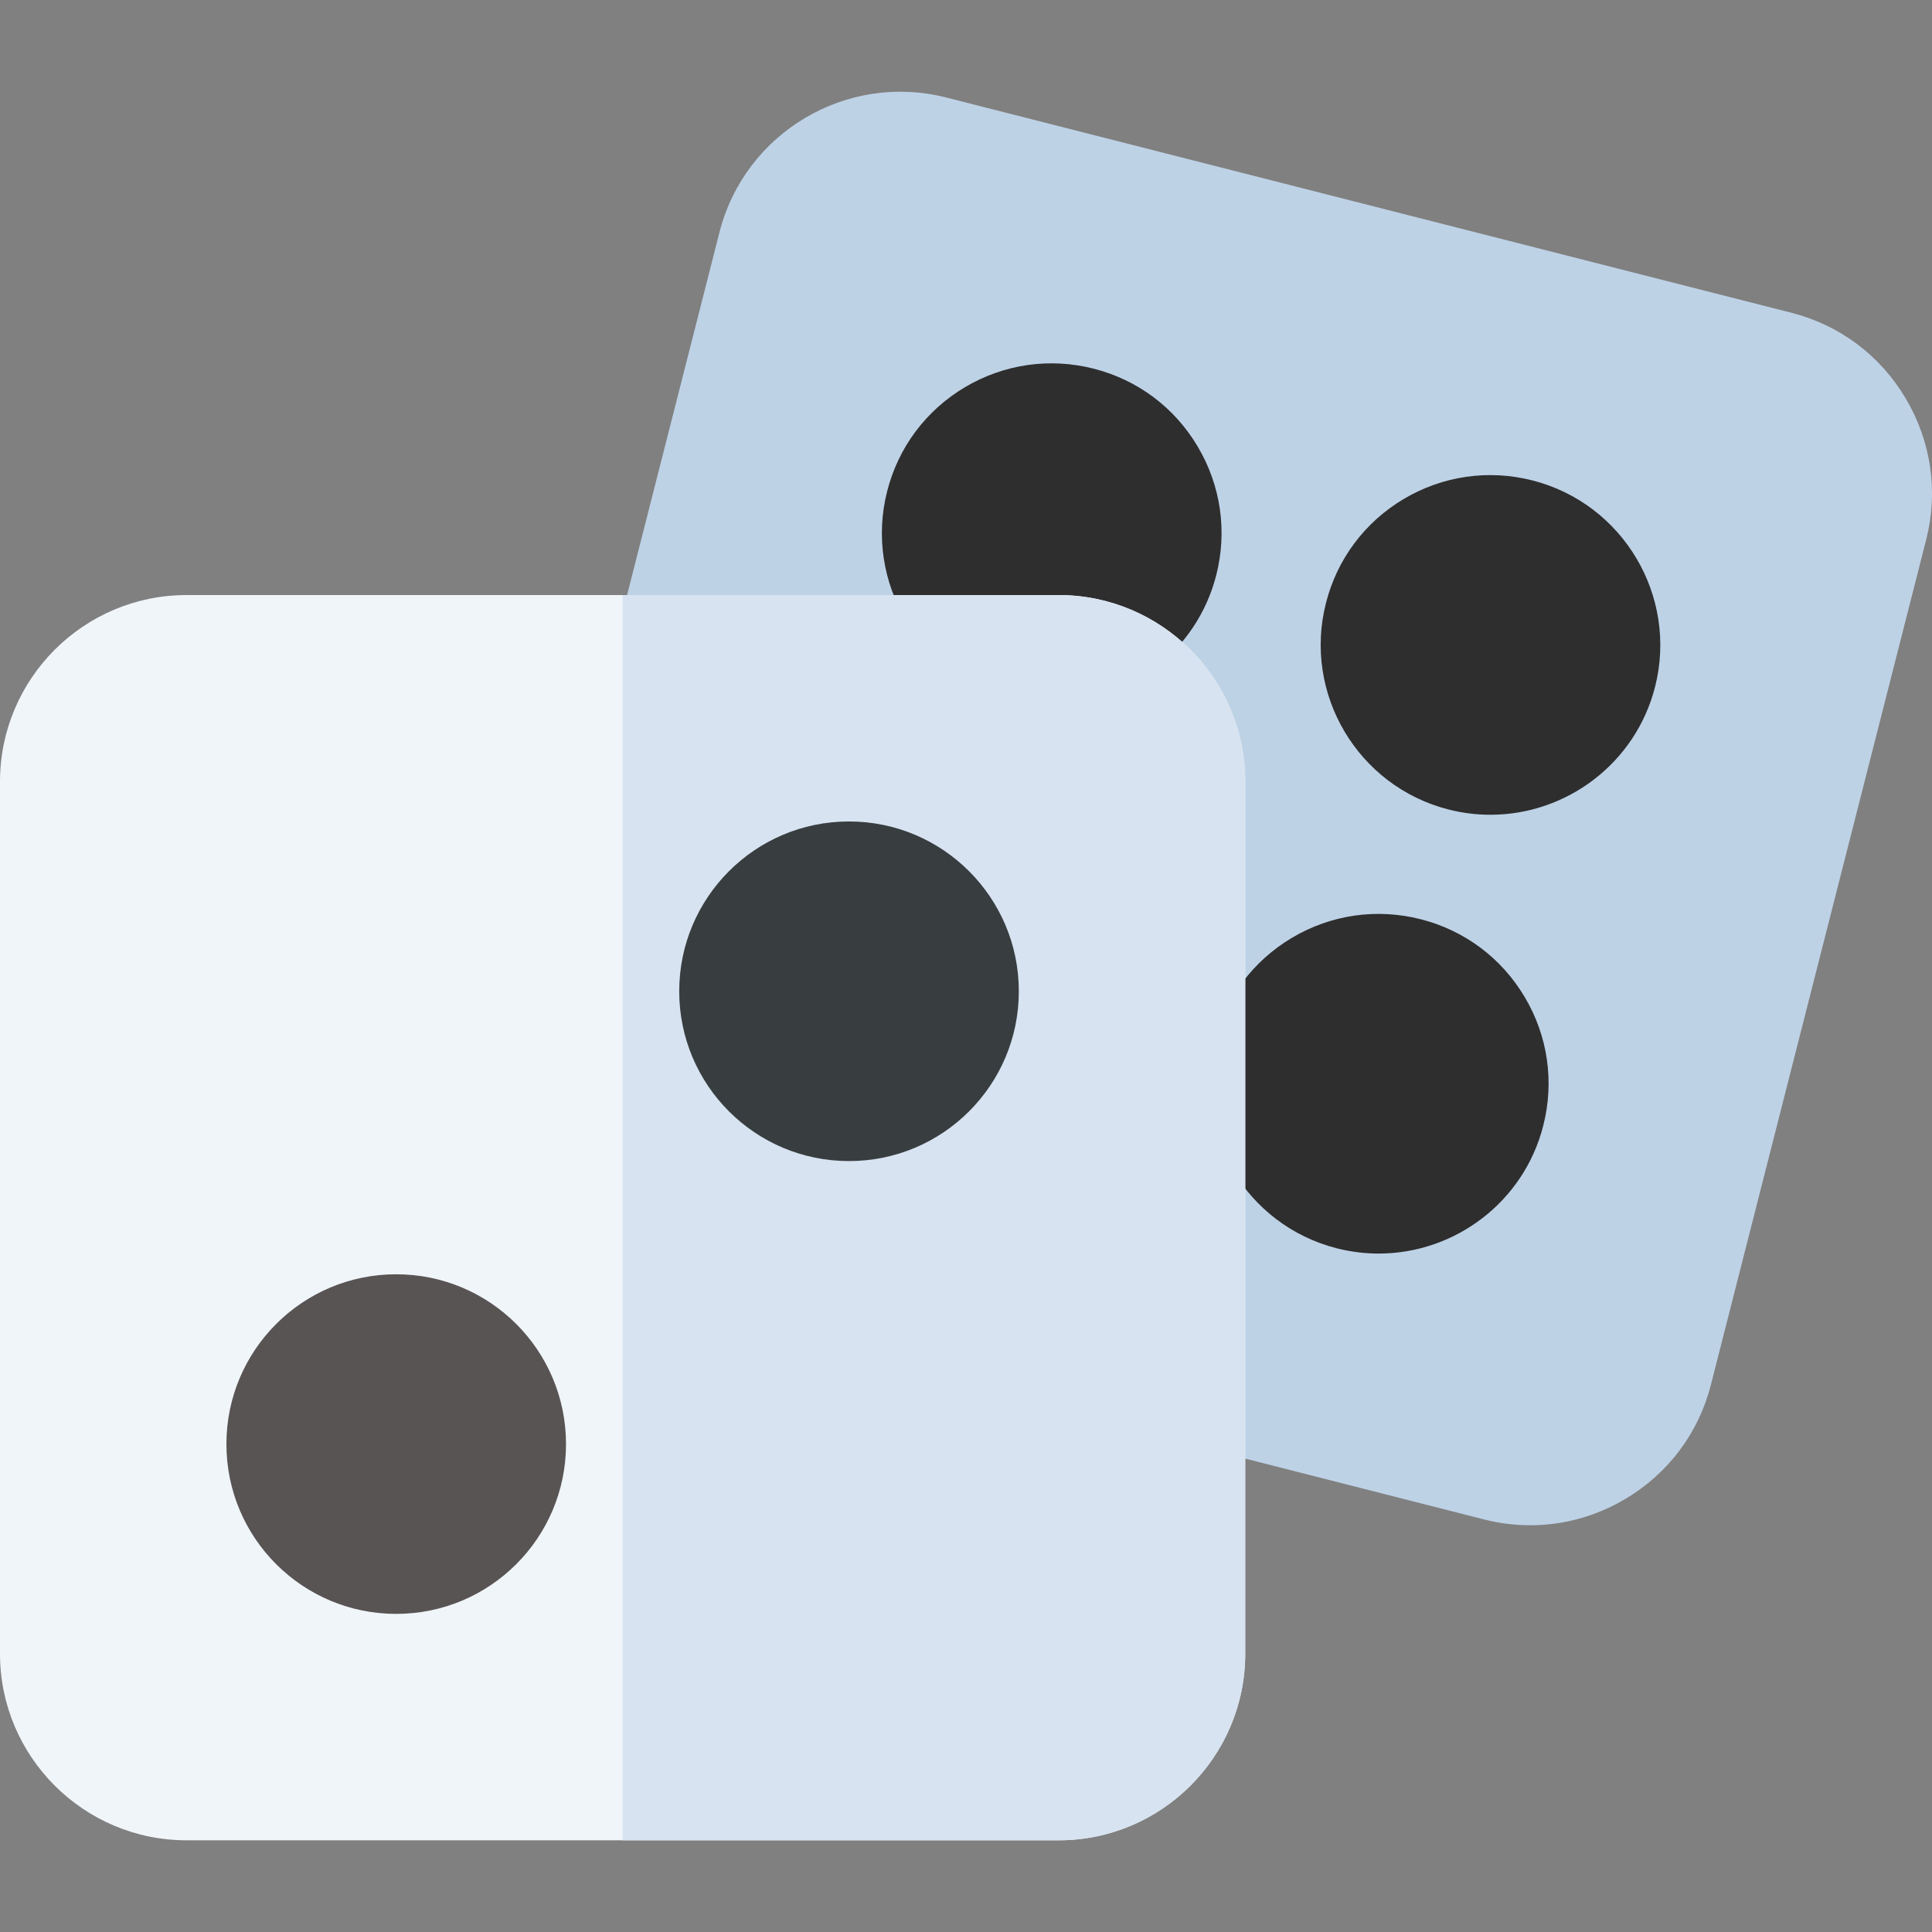 <svg width="32" height="32" viewBox="0 0 32 32" fill="none" xmlns="http://www.w3.org/2000/svg">
<rect x="0" y="0" width="32" height="32" fill="#808080" stroke="none"/>
<g clip-path="url(#clip0_34_9190)">
<path d="M31.564 6.598C31.142 5.887 30.47 5.384 29.673 5.181L15.673 1.615C14.023 1.195 12.338 2.195 11.917 3.846L8.352 17.845C8.149 18.642 8.269 19.473 8.692 20.184C9.114 20.895 9.785 21.398 10.583 21.601L24.582 25.167C24.835 25.231 25.091 25.263 25.346 25.263C25.894 25.263 26.435 25.116 26.921 24.827C27.632 24.405 28.135 23.733 28.338 22.936L31.904 8.937C32.107 8.139 31.986 7.309 31.564 6.598Z" fill="#BED2E6"/>
<path d="M25.381 7.957C24.654 7.772 23.897 7.881 23.251 8.264C22.605 8.648 22.147 9.26 21.962 9.988C21.579 11.491 22.49 13.025 23.993 13.408C24.225 13.467 24.458 13.495 24.687 13.495C25.942 13.495 27.089 12.647 27.413 11.377C27.795 9.874 26.884 8.34 25.381 7.957Z" fill="#2E2E2E"/>
<path d="M19.837 7.395C19.454 6.749 18.842 6.291 18.114 6.106C17.386 5.921 16.629 6.03 15.983 6.413C15.337 6.797 14.879 7.409 14.694 8.137C14.311 9.64 15.222 11.174 16.725 11.557C16.957 11.616 17.19 11.644 17.419 11.644C18.674 11.644 19.821 10.796 20.145 9.526C20.33 8.798 20.221 8.041 19.837 7.395Z" fill="#2E2E2E"/>
<path d="M23.53 15.225C22.802 15.04 22.046 15.149 21.4 15.532C20.754 15.916 20.296 16.528 20.111 17.256C19.728 18.759 20.639 20.293 22.142 20.676C22.374 20.735 22.606 20.763 22.836 20.763C24.091 20.763 25.238 19.915 25.561 18.645C25.747 17.917 25.638 17.16 25.254 16.514C24.87 15.868 24.258 15.41 23.53 15.225Z" fill="#2E2E2E"/>
<path d="M17.535 9.856H3.089C1.386 9.856 0 11.242 0 12.946V27.392C0 29.095 1.386 30.481 3.089 30.481H17.535C19.239 30.481 20.625 29.095 20.625 27.392V12.946C20.625 11.242 19.239 9.856 17.535 9.856Z" fill="#F0F5FA"/>
<path d="M17.535 9.856H10.312V30.481H17.535C19.239 30.481 20.625 29.095 20.625 27.392V12.946C20.625 11.242 19.239 9.856 17.535 9.856Z" fill="#D7E3F0"/>
<path d="M14.062 19.231C15.615 19.231 16.875 17.972 16.875 16.419C16.875 14.866 15.615 13.606 14.062 13.606C12.509 13.606 11.25 14.866 11.25 16.419C11.25 17.972 12.509 19.231 14.062 19.231Z" fill="#383D40"/>
<path d="M6.562 26.731C8.116 26.731 9.375 25.472 9.375 23.919C9.375 22.365 8.116 21.106 6.562 21.106C5.009 21.106 3.75 22.365 3.75 23.919C3.75 25.472 5.009 26.731 6.562 26.731Z" fill="#595454"/>
</g>
<defs>
<clipPath id="clip0_34_9190">
<rect width="32" height="32" fill="white"/>
</clipPath>
</defs>
</svg>
